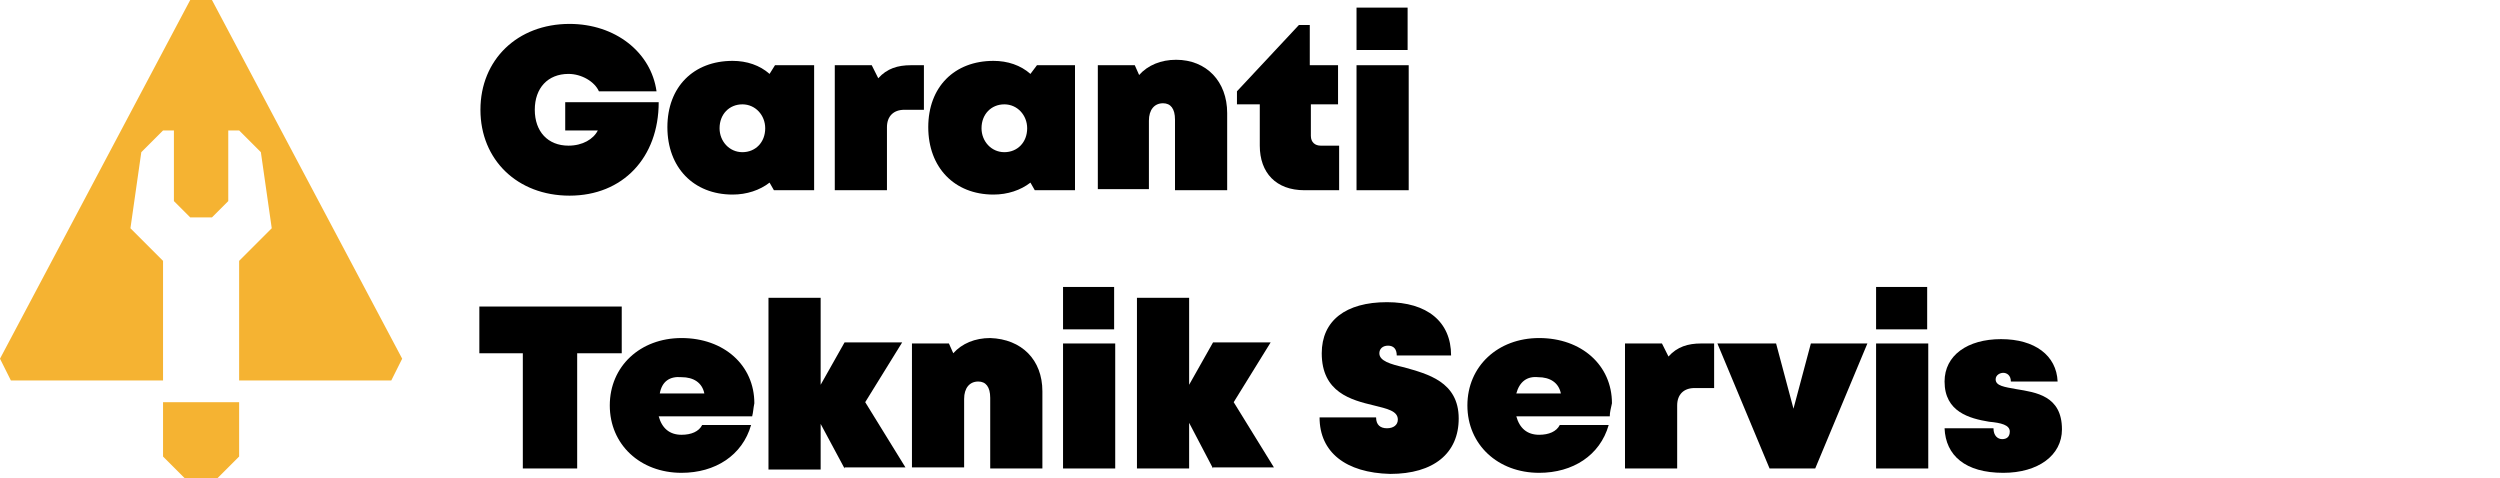 <?xml version="1.0" encoding="utf-8"?>
<!-- Generator: Adobe Illustrator 24.3.0, SVG Export Plug-In . SVG Version: 6.00 Build 0)  -->
<svg version="1.1" id="katman_1" xmlns="http://www.w3.org/2000/svg" xmlns:xlink="http://www.w3.org/1999/xlink" x="0px" y="0px"
	 viewBox="0 0 230 44" style="enable-background:new 0 0 230 44;" xml:space="preserve">
<style type="text/css">
	.st0{fill:#F5B332;}
</style>
<path class="st0" d="M37,33L19.5,0h-2L0,33l1,2h14V24l-3-3l1-7l2-2h1v6.5l1.5,1.5h2l1.5-1.5V12h1l2,2l1,7l-3,3v11h14L37,33z"/>
<path class="st0" d="M22,37h-7v5l2,2h3l2-2V37z"/>
<g>
	<path d="M60.6,9.4c0,5.1-3.3,8.6-8.2,8.6c-4.8,0-8.2-3.3-8.2-7.9s3.4-7.9,8.2-7.9c4.2,0,7.5,2.6,8,6.2h-5.3
		c-0.4-0.9-1.6-1.6-2.8-1.6c-1.9,0-3.1,1.3-3.1,3.3c0,2,1.2,3.3,3.1,3.3c1.3,0,2.3-0.6,2.7-1.4H52V9.4H60.6z"/>
	<path d="M74.9,6v11.5h-3.7l-0.4-0.7c-0.9,0.7-2.1,1.1-3.4,1.1c-3.6,0-6-2.5-6-6.2s2.4-6.1,6-6.1c1.3,0,2.5,0.4,3.4,1.2L71.3,6H74.9
		z M68.3,14c1.2,0,2.1-0.9,2.1-2.2c0-1.2-0.9-2.2-2.1-2.2c-1.2,0-2.1,0.9-2.1,2.2C66.2,13,67.1,14,68.3,14z"/>
	<path d="M85,5.9v4.2h-1.8c-1,0-1.6,0.6-1.6,1.6v5.8h-4.8V6h3.4l0.6,1.2c0.8-0.9,1.8-1.2,3-1.2H85z"/>
	<path d="M98.9,6v11.5h-3.7l-0.4-0.7c-0.9,0.7-2.1,1.1-3.4,1.1c-3.6,0-6-2.5-6-6.2s2.4-6.1,6-6.1c1.3,0,2.5,0.4,3.4,1.2L95.4,6H98.9
		z M92.4,14c1.2,0,2.1-0.9,2.1-2.2c0-1.2-0.9-2.2-2.1-2.2c-1.2,0-2.1,0.9-2.1,2.2C90.3,13,91.2,14,92.4,14z"/>
	<path d="M112.9,10.4v7.1h-4.8V11c0-1-0.4-1.5-1.1-1.5c-0.8,0-1.3,0.6-1.3,1.6v6.3H101V6h3.4l0.4,0.9c0.8-0.9,2-1.4,3.4-1.4
		C111,5.5,112.9,7.5,112.9,10.4z"/>
	<path d="M123.2,13.4v4.1H120c-2.6,0-4.1-1.6-4.1-4.1V9.6h-2.1V8.4l5.7-6.1h1V6h2.6v3.6h-2.5v2.9c0,0.6,0.4,0.9,0.9,0.9H123.2z"/>
	<path d="M124.8,0.7h4.7v3.9h-4.7V0.7z M124.8,6h4.8v11.5h-4.8V6z"/>
	<path d="M57.1,32.5h-4v10.6h-5V32.5h-4v-4.3h13.1V32.5z"/>
	<path d="M69.2,38.3h-8.6c0.3,1.1,1,1.7,2.1,1.7c0.9,0,1.6-0.3,1.9-0.9h4.5c-0.8,2.8-3.3,4.4-6.4,4.4c-3.8,0-6.6-2.6-6.6-6.2
		s2.8-6.2,6.6-6.2c3.9,0,6.7,2.5,6.7,6C69.3,37.6,69.3,37.9,69.2,38.3z M60.7,36.2h4.1c-0.2-1-1-1.5-2.1-1.5
		C61.6,34.6,60.9,35.1,60.7,36.2z"/>
	<path d="M77.7,43.1L75.5,39v4.2h-4.8V27.4h4.8v8l2.2-3.9H83l-3.4,5.5l3.7,6H77.7z"/>
	<path d="M95.9,36v7.1h-4.8v-6.5c0-1-0.4-1.5-1.1-1.5c-0.8,0-1.3,0.6-1.3,1.6v6.3h-4.8V31.6h3.4l0.4,0.9c0.8-0.9,2-1.4,3.4-1.4
		C94,31.2,95.9,33.1,95.9,36z"/>
	<path d="M97.8,26.4h4.7v3.9h-4.7V26.4z M97.8,31.6h4.8v11.5h-4.8V31.6z"/>
	<path d="M111.6,43.1l-2.2-4.2v4.2h-4.8V27.4h4.8v8l2.2-3.9h5.3l-3.4,5.5l3.7,6H111.6z"/>
	<path d="M121.4,38.4h5.2c0,0.7,0.4,1,1,1c0.6,0,1-0.3,1-0.8c0-0.8-1-1-2.2-1.3c-2.1-0.5-4.8-1.2-4.8-4.8c0-3,2.2-4.7,6-4.7
		c3.7,0,5.9,1.8,5.9,4.9h-5c0-0.6-0.3-0.9-0.8-0.9c-0.5,0-0.8,0.3-0.8,0.7c0,0.7,1,1,2.3,1.3c2.1,0.6,5,1.3,5,4.7
		c0,3.2-2.3,5.1-6.3,5.1C123.8,43.5,121.4,41.6,121.4,38.4z"/>
	<path d="M148.1,38.3h-8.6c0.3,1.1,1,1.7,2.1,1.7c0.9,0,1.6-0.3,1.9-0.9h4.5c-0.8,2.8-3.3,4.4-6.4,4.4c-3.8,0-6.6-2.6-6.6-6.2
		s2.8-6.2,6.6-6.2c3.9,0,6.7,2.5,6.7,6C148.2,37.6,148.1,37.9,148.1,38.3z M139.5,36.2h4.1c-0.2-1-1-1.5-2.1-1.5
		C140.5,34.6,139.8,35.1,139.5,36.2z"/>
	<path d="M157.7,31.5v4.2h-1.8c-1,0-1.6,0.6-1.6,1.6v5.8h-4.8V31.6h3.4l0.6,1.2c0.8-0.9,1.8-1.2,3-1.2H157.7z"/>
	<path d="M171.8,31.6L167,43.1h-4.2L158,31.6h5.4l1.6,6l1.6-6H171.8z"/>
	<path d="M172.6,26.4h4.7v3.9h-4.7V26.4z M172.6,31.6h4.8v11.5h-4.8V31.6z"/>
	<path d="M178.9,39.4h4.5c0,0.7,0.4,1,0.8,1s0.7-0.2,0.7-0.7c0-0.6-0.8-0.8-1.9-0.9c-1.8-0.3-4.1-0.9-4.1-3.7c0-2.4,2.1-3.9,5.2-3.9
		c3.1,0,5.1,1.5,5.2,3.9H185c0-0.6-0.4-0.8-0.7-0.8c-0.3,0-0.7,0.2-0.7,0.6c0,0.6,0.8,0.7,1.9,0.9c1.8,0.3,4.2,0.6,4.2,3.7
		c0,2.4-2.2,4-5.4,4C180.8,43.5,179,41.9,178.9,39.4z"/>
</g>
</svg>
